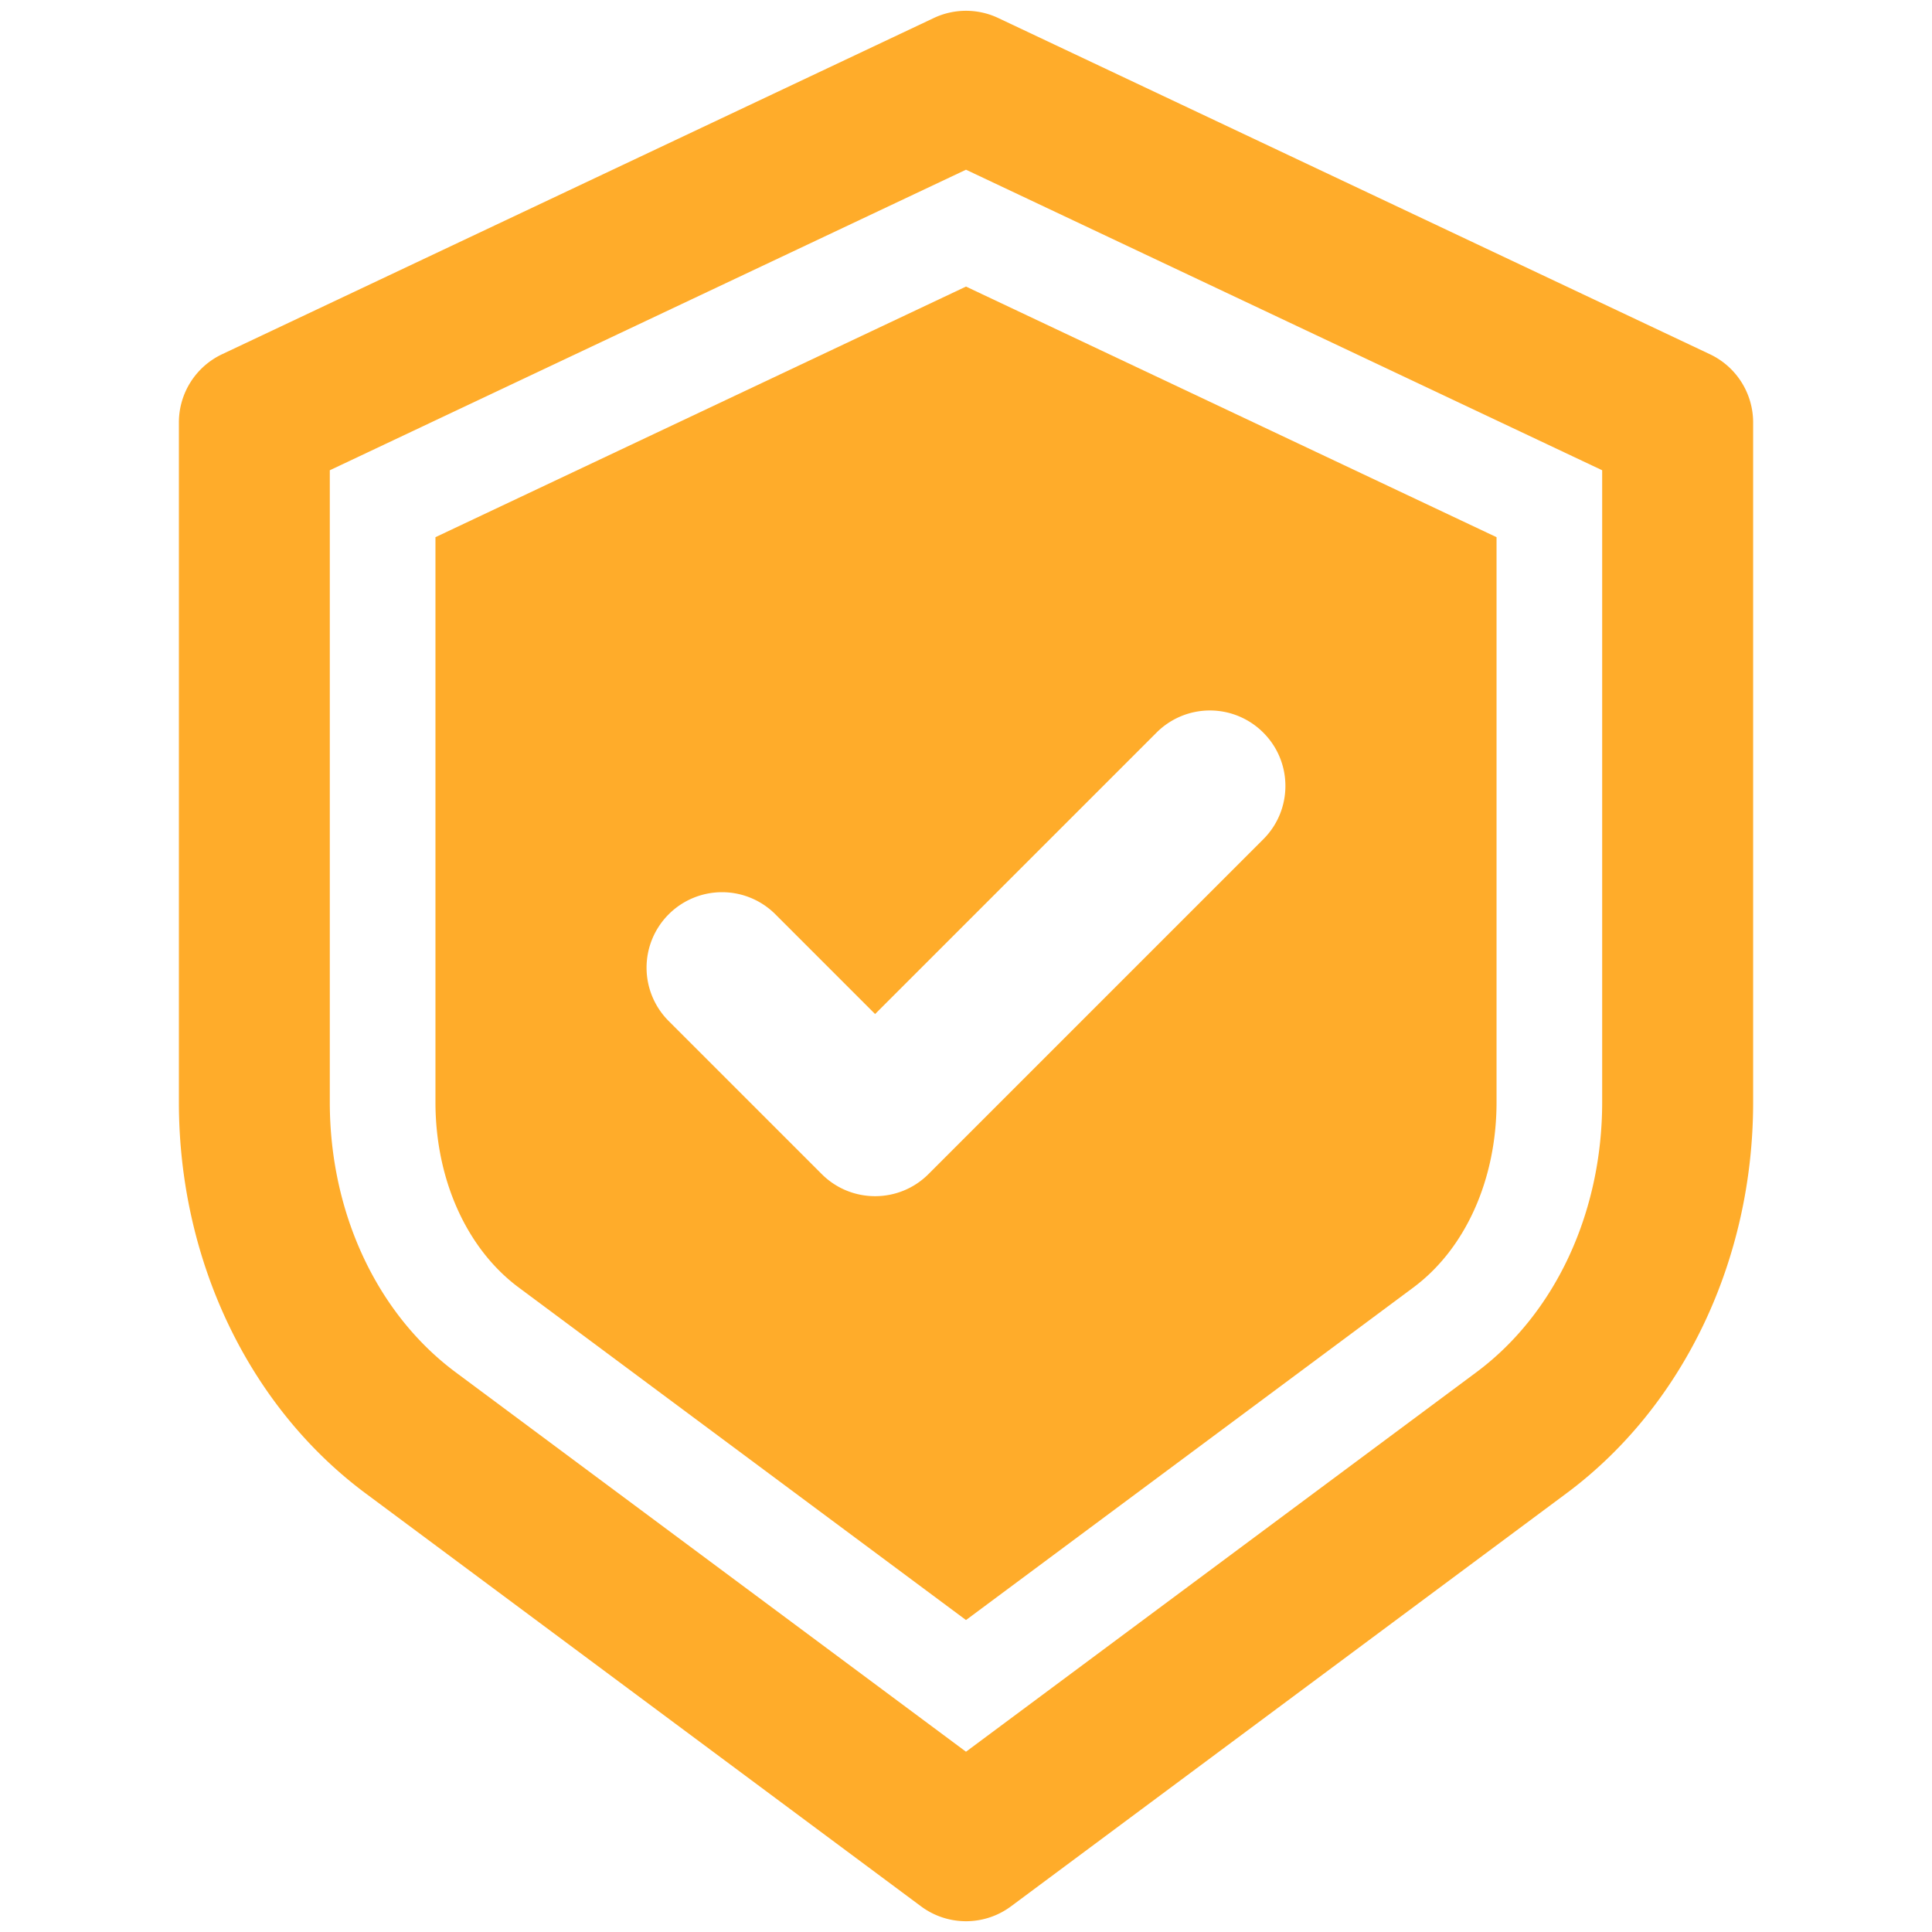 <?xml version="1.0" encoding="UTF-8"?> <svg xmlns="http://www.w3.org/2000/svg" xmlns:xlink="http://www.w3.org/1999/xlink" version="1.1" width="512" height="512" x="0" y="0" viewBox="0 0 64 64" style="enable-background:new 0 0 512 512" xml:space="preserve" class=""><g><path d="M56.642 11.734 33.068.597a2.498 2.498 0 0 0-2.135 0L7.358 11.734a2.498 2.498 0 0 0-1.432 2.26v22.517c0 5.235 2.313 10.079 6.186 12.959l18.397 13.679a2.498 2.498 0 0 0 2.983 0L51.889 49.47c3.873-2.879 6.186-7.724 6.186-12.959V13.994a2.5 2.5 0 0 0-1.433-2.26zm-3.568 24.777c0 3.662-1.559 7.007-4.168 8.947L32 58.028l-16.906-12.57c-2.61-1.941-4.169-5.286-4.169-8.947V15.578L32 5.622l21.074 9.956z" fill="#ffac2a" opacity="1" data-original="#000000"></path><path d="m32 9.493-17.575 8.302v18.716c0 2.56 1.031 4.854 2.758 6.139L32 53.666 46.819 42.65c1.726-1.283 2.756-3.578 2.756-6.139V17.795zm9.848 18.309L30.757 38.893c-.488.488-1.128.732-1.768.732s-1.28-.244-1.768-.732l-5.07-5.07a2.498 2.498 0 0 1 0-3.535 2.498 2.498 0 0 1 3.535 0l3.303 3.303 9.323-9.323a2.498 2.498 0 0 1 3.535 0c.978.975.978 2.558.001 3.534z" fill="#ffac2a" opacity="1" data-original="#000000"></path></g></svg> 